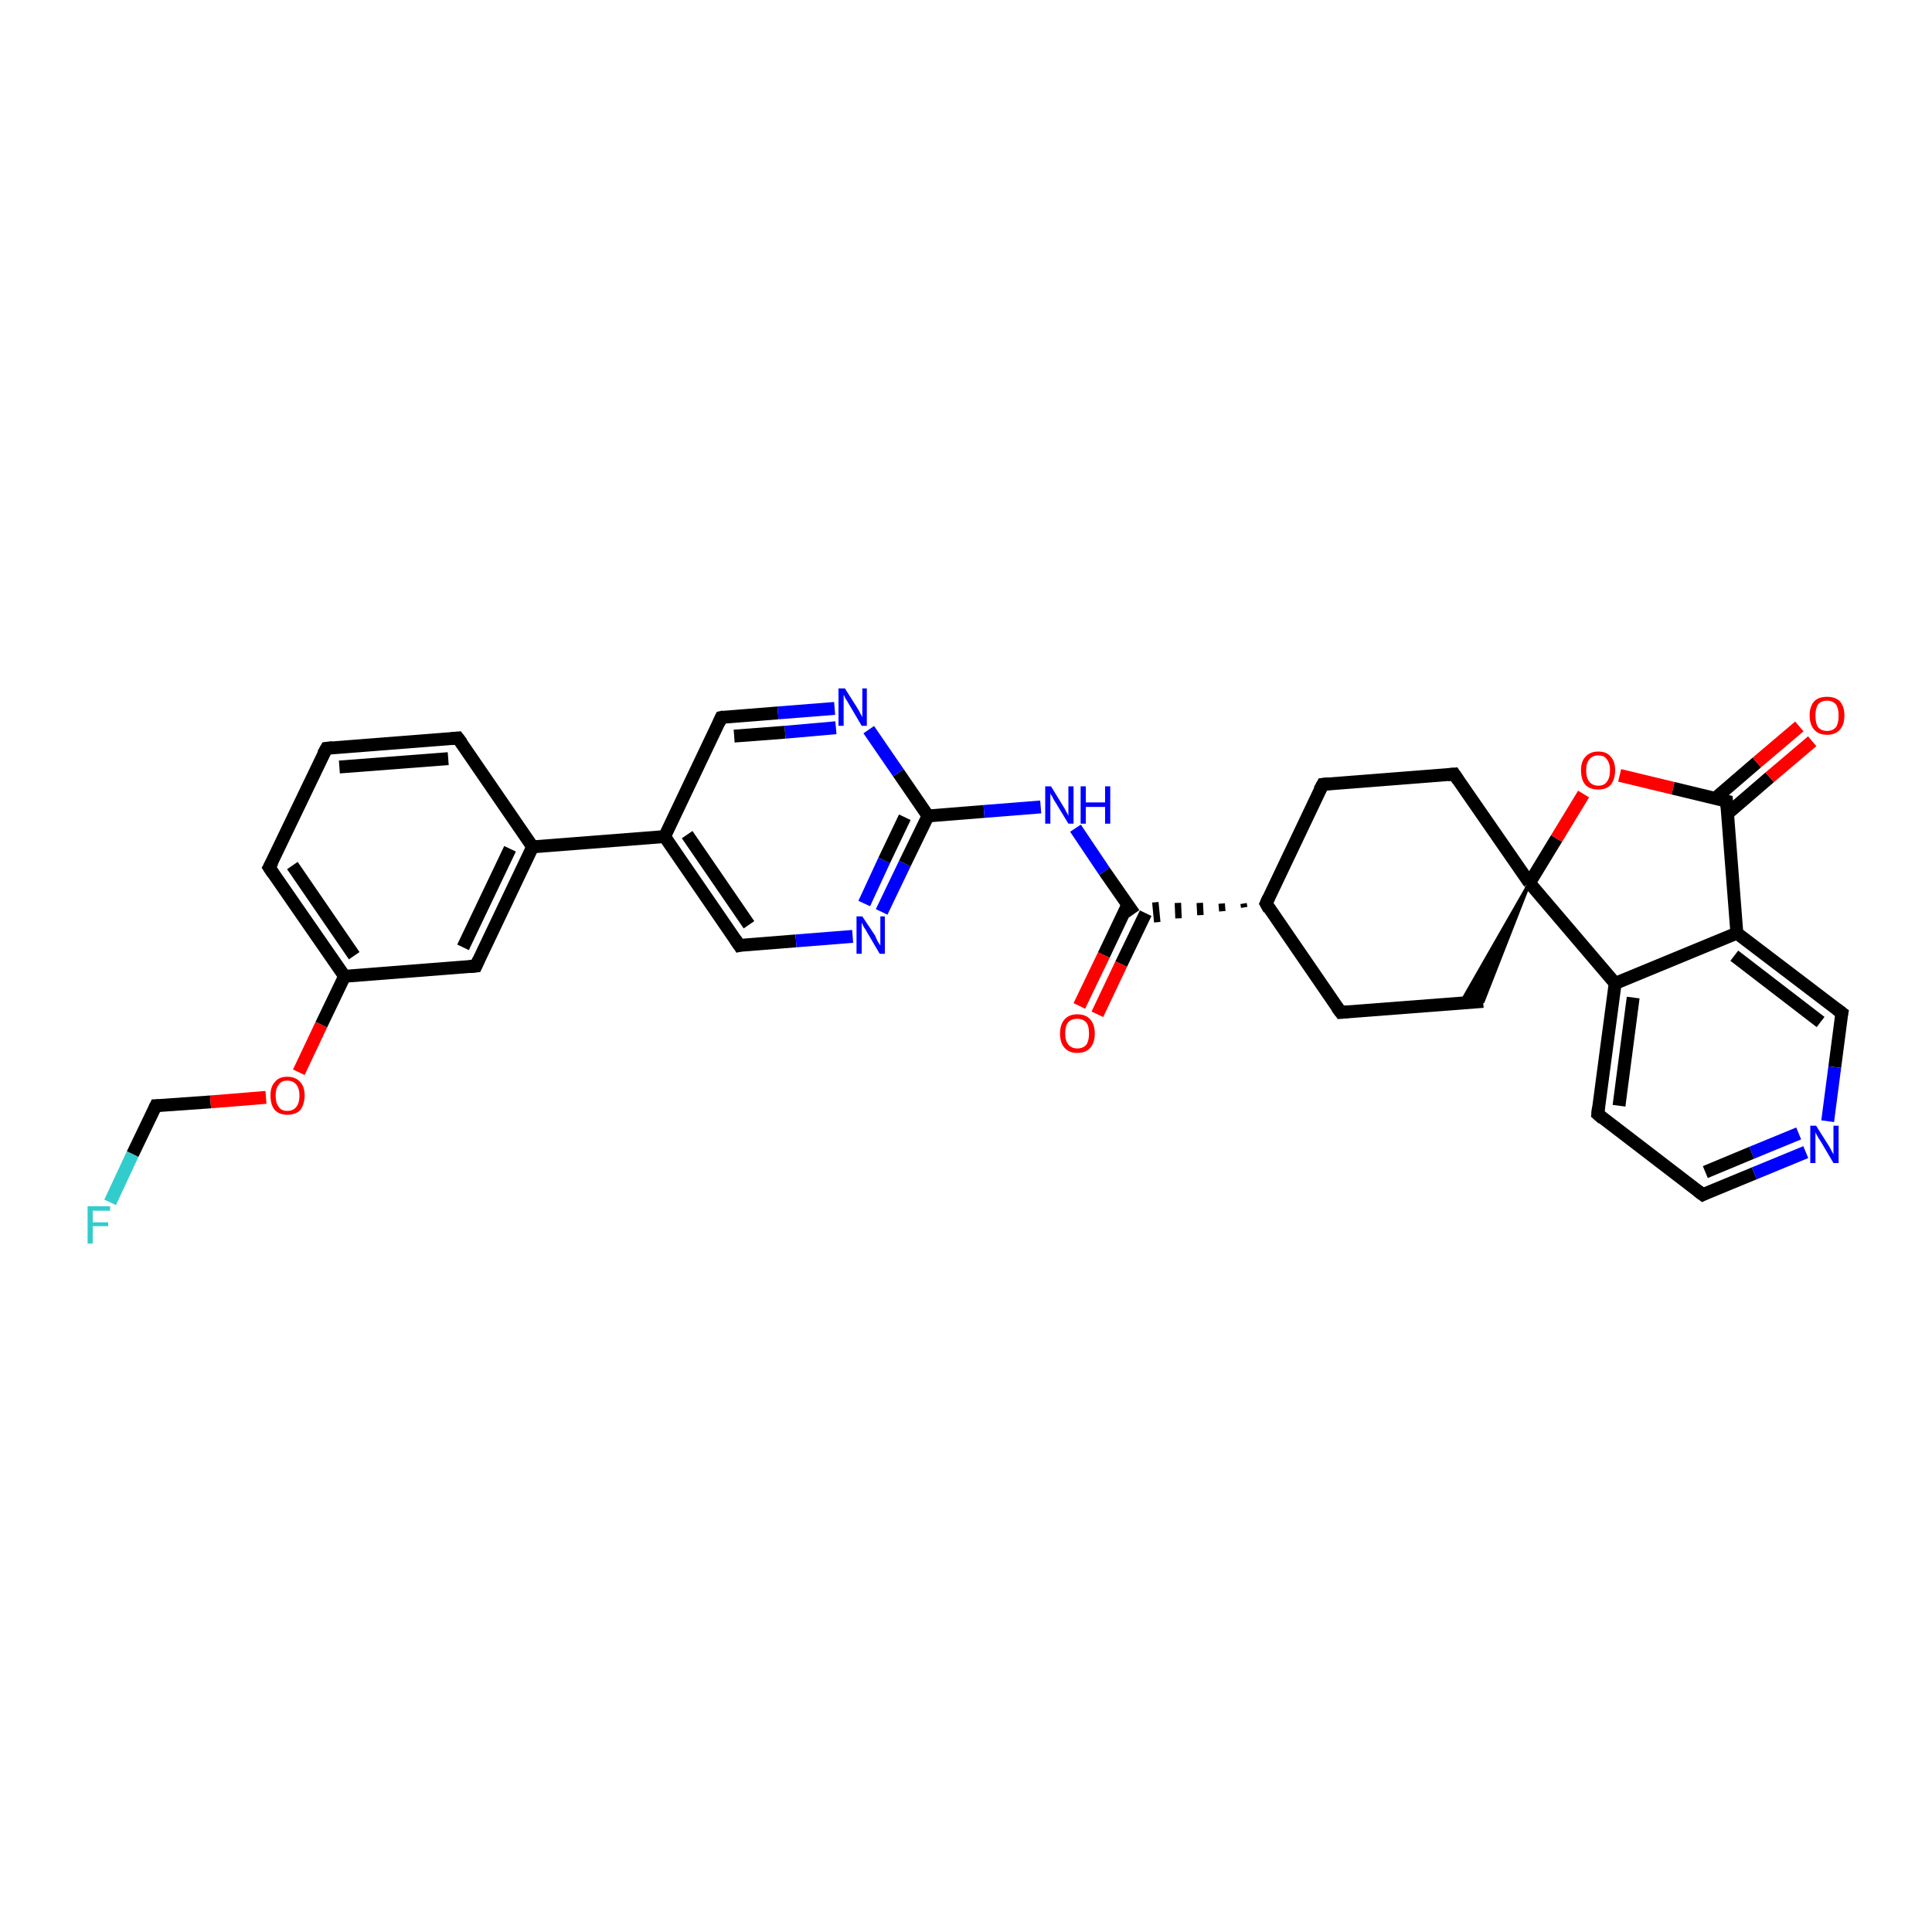 <?xml version='1.0' encoding='iso-8859-1'?>
<svg version='1.1' baseProfile='full'
              xmlns='http://www.w3.org/2000/svg'
                      xmlns:rdkit='http://www.rdkit.org/xml'
                      xmlns:xlink='http://www.w3.org/1999/xlink'
                  xml:space='preserve'
width='300px' height='300px' viewBox='0 0 300 300'>
<!-- END OF HEADER -->
<rect style='opacity:1.0;fill:#FFFFFF;stroke:none' width='300.0' height='300.0' x='0.0' y='0.0'> </rect>
<path class='bond-0 atom-0 atom-1' d='M 17.1,186.7 L 20.6,179.2' style='fill:none;fill-rule:evenodd;stroke:#33CCCC;stroke-width:2.0px;stroke-linecap:butt;stroke-linejoin:miter;stroke-opacity:1' />
<path class='bond-0 atom-0 atom-1' d='M 20.6,179.2 L 24.2,171.7' style='fill:none;fill-rule:evenodd;stroke:#000000;stroke-width:2.0px;stroke-linecap:butt;stroke-linejoin:miter;stroke-opacity:1' />
<path class='bond-1 atom-1 atom-2' d='M 24.2,171.7 L 32.7,171.1' style='fill:none;fill-rule:evenodd;stroke:#000000;stroke-width:2.0px;stroke-linecap:butt;stroke-linejoin:miter;stroke-opacity:1' />
<path class='bond-1 atom-1 atom-2' d='M 32.7,171.1 L 41.3,170.4' style='fill:none;fill-rule:evenodd;stroke:#FF0000;stroke-width:2.0px;stroke-linecap:butt;stroke-linejoin:miter;stroke-opacity:1' />
<path class='bond-2 atom-2 atom-3' d='M 46.4,166.5 L 49.9,159.1' style='fill:none;fill-rule:evenodd;stroke:#FF0000;stroke-width:2.0px;stroke-linecap:butt;stroke-linejoin:miter;stroke-opacity:1' />
<path class='bond-2 atom-2 atom-3' d='M 49.9,159.1 L 53.5,151.6' style='fill:none;fill-rule:evenodd;stroke:#000000;stroke-width:2.0px;stroke-linecap:butt;stroke-linejoin:miter;stroke-opacity:1' />
<path class='bond-3 atom-3 atom-4' d='M 53.5,151.6 L 41.8,134.7' style='fill:none;fill-rule:evenodd;stroke:#000000;stroke-width:2.0px;stroke-linecap:butt;stroke-linejoin:miter;stroke-opacity:1' />
<path class='bond-3 atom-3 atom-4' d='M 55.0,148.4 L 45.4,134.4' style='fill:none;fill-rule:evenodd;stroke:#000000;stroke-width:2.0px;stroke-linecap:butt;stroke-linejoin:miter;stroke-opacity:1' />
<path class='bond-4 atom-4 atom-5' d='M 41.8,134.7 L 50.7,116.2' style='fill:none;fill-rule:evenodd;stroke:#000000;stroke-width:2.0px;stroke-linecap:butt;stroke-linejoin:miter;stroke-opacity:1' />
<path class='bond-5 atom-5 atom-6' d='M 50.7,116.2 L 71.1,114.6' style='fill:none;fill-rule:evenodd;stroke:#000000;stroke-width:2.0px;stroke-linecap:butt;stroke-linejoin:miter;stroke-opacity:1' />
<path class='bond-5 atom-5 atom-6' d='M 52.7,119.1 L 69.6,117.8' style='fill:none;fill-rule:evenodd;stroke:#000000;stroke-width:2.0px;stroke-linecap:butt;stroke-linejoin:miter;stroke-opacity:1' />
<path class='bond-6 atom-6 atom-7' d='M 71.1,114.6 L 82.7,131.5' style='fill:none;fill-rule:evenodd;stroke:#000000;stroke-width:2.0px;stroke-linecap:butt;stroke-linejoin:miter;stroke-opacity:1' />
<path class='bond-7 atom-7 atom-8' d='M 82.7,131.5 L 73.9,150.0' style='fill:none;fill-rule:evenodd;stroke:#000000;stroke-width:2.0px;stroke-linecap:butt;stroke-linejoin:miter;stroke-opacity:1' />
<path class='bond-7 atom-7 atom-8' d='M 79.2,131.8 L 71.9,147.1' style='fill:none;fill-rule:evenodd;stroke:#000000;stroke-width:2.0px;stroke-linecap:butt;stroke-linejoin:miter;stroke-opacity:1' />
<path class='bond-8 atom-7 atom-9' d='M 82.7,131.5 L 103.2,129.9' style='fill:none;fill-rule:evenodd;stroke:#000000;stroke-width:2.0px;stroke-linecap:butt;stroke-linejoin:miter;stroke-opacity:1' />
<path class='bond-9 atom-9 atom-10' d='M 103.2,129.9 L 114.8,146.8' style='fill:none;fill-rule:evenodd;stroke:#000000;stroke-width:2.0px;stroke-linecap:butt;stroke-linejoin:miter;stroke-opacity:1' />
<path class='bond-9 atom-9 atom-10' d='M 106.7,129.6 L 116.3,143.6' style='fill:none;fill-rule:evenodd;stroke:#000000;stroke-width:2.0px;stroke-linecap:butt;stroke-linejoin:miter;stroke-opacity:1' />
<path class='bond-10 atom-10 atom-11' d='M 114.8,146.8 L 123.6,146.1' style='fill:none;fill-rule:evenodd;stroke:#000000;stroke-width:2.0px;stroke-linecap:butt;stroke-linejoin:miter;stroke-opacity:1' />
<path class='bond-10 atom-10 atom-11' d='M 123.6,146.1 L 132.4,145.4' style='fill:none;fill-rule:evenodd;stroke:#0000FF;stroke-width:2.0px;stroke-linecap:butt;stroke-linejoin:miter;stroke-opacity:1' />
<path class='bond-11 atom-11 atom-12' d='M 136.9,141.6 L 140.5,134.1' style='fill:none;fill-rule:evenodd;stroke:#0000FF;stroke-width:2.0px;stroke-linecap:butt;stroke-linejoin:miter;stroke-opacity:1' />
<path class='bond-11 atom-11 atom-12' d='M 140.5,134.1 L 144.1,126.7' style='fill:none;fill-rule:evenodd;stroke:#000000;stroke-width:2.0px;stroke-linecap:butt;stroke-linejoin:miter;stroke-opacity:1' />
<path class='bond-11 atom-11 atom-12' d='M 134.2,140.3 L 137.3,133.6' style='fill:none;fill-rule:evenodd;stroke:#0000FF;stroke-width:2.0px;stroke-linecap:butt;stroke-linejoin:miter;stroke-opacity:1' />
<path class='bond-11 atom-11 atom-12' d='M 137.3,133.6 L 140.5,126.9' style='fill:none;fill-rule:evenodd;stroke:#000000;stroke-width:2.0px;stroke-linecap:butt;stroke-linejoin:miter;stroke-opacity:1' />
<path class='bond-12 atom-12 atom-13' d='M 144.1,126.7 L 152.8,126.0' style='fill:none;fill-rule:evenodd;stroke:#000000;stroke-width:2.0px;stroke-linecap:butt;stroke-linejoin:miter;stroke-opacity:1' />
<path class='bond-12 atom-12 atom-13' d='M 152.8,126.0 L 161.6,125.3' style='fill:none;fill-rule:evenodd;stroke:#0000FF;stroke-width:2.0px;stroke-linecap:butt;stroke-linejoin:miter;stroke-opacity:1' />
<path class='bond-13 atom-13 atom-14' d='M 167.0,128.6 L 171.5,135.3' style='fill:none;fill-rule:evenodd;stroke:#0000FF;stroke-width:2.0px;stroke-linecap:butt;stroke-linejoin:miter;stroke-opacity:1' />
<path class='bond-13 atom-13 atom-14' d='M 171.5,135.3 L 176.1,141.9' style='fill:none;fill-rule:evenodd;stroke:#000000;stroke-width:2.0px;stroke-linecap:butt;stroke-linejoin:miter;stroke-opacity:1' />
<path class='bond-14 atom-14 atom-15' d='M 175.1,140.5 L 171.4,148.3' style='fill:none;fill-rule:evenodd;stroke:#000000;stroke-width:2.0px;stroke-linecap:butt;stroke-linejoin:miter;stroke-opacity:1' />
<path class='bond-14 atom-14 atom-15' d='M 171.4,148.3 L 167.6,156.2' style='fill:none;fill-rule:evenodd;stroke:#FF0000;stroke-width:2.0px;stroke-linecap:butt;stroke-linejoin:miter;stroke-opacity:1' />
<path class='bond-14 atom-14 atom-15' d='M 177.9,141.8 L 174.1,149.7' style='fill:none;fill-rule:evenodd;stroke:#000000;stroke-width:2.0px;stroke-linecap:butt;stroke-linejoin:miter;stroke-opacity:1' />
<path class='bond-14 atom-14 atom-15' d='M 174.1,149.7 L 170.4,157.5' style='fill:none;fill-rule:evenodd;stroke:#FF0000;stroke-width:2.0px;stroke-linecap:butt;stroke-linejoin:miter;stroke-opacity:1' />
<path class='bond-15 atom-16 atom-14' d='M 193.1,140.3 L 193.2,140.9' style='fill:none;fill-rule:evenodd;stroke:#000000;stroke-width:1.0px;stroke-linecap:butt;stroke-linejoin:miter;stroke-opacity:1' />
<path class='bond-15 atom-16 atom-14' d='M 189.7,140.3 L 189.8,141.5' style='fill:none;fill-rule:evenodd;stroke:#000000;stroke-width:1.0px;stroke-linecap:butt;stroke-linejoin:miter;stroke-opacity:1' />
<path class='bond-15 atom-16 atom-14' d='M 186.3,140.2 L 186.4,142.1' style='fill:none;fill-rule:evenodd;stroke:#000000;stroke-width:1.0px;stroke-linecap:butt;stroke-linejoin:miter;stroke-opacity:1' />
<path class='bond-15 atom-16 atom-14' d='M 182.9,140.2 L 183.0,142.6' style='fill:none;fill-rule:evenodd;stroke:#000000;stroke-width:1.0px;stroke-linecap:butt;stroke-linejoin:miter;stroke-opacity:1' />
<path class='bond-15 atom-16 atom-14' d='M 179.4,140.1 L 179.7,143.2' style='fill:none;fill-rule:evenodd;stroke:#000000;stroke-width:1.0px;stroke-linecap:butt;stroke-linejoin:miter;stroke-opacity:1' />
<path class='bond-16 atom-16 atom-17' d='M 196.6,140.3 L 208.2,157.2' style='fill:none;fill-rule:evenodd;stroke:#000000;stroke-width:2.0px;stroke-linecap:butt;stroke-linejoin:miter;stroke-opacity:1' />
<path class='bond-17 atom-17 atom-18' d='M 208.2,157.2 L 230.3,155.5' style='fill:none;fill-rule:evenodd;stroke:#000000;stroke-width:2.0px;stroke-linecap:butt;stroke-linejoin:miter;stroke-opacity:1' />
<path class='bond-18 atom-19 atom-18' d='M 237.5,137.1 L 230.3,155.5 L 226.8,155.8 Z' style='fill:#000000;fill-rule:evenodd;fill-opacity:1;stroke:#000000;stroke-width:0.5px;stroke-linecap:butt;stroke-linejoin:miter;stroke-opacity:1;' />
<path class='bond-19 atom-19 atom-20' d='M 237.5,137.1 L 225.8,120.2' style='fill:none;fill-rule:evenodd;stroke:#000000;stroke-width:2.0px;stroke-linecap:butt;stroke-linejoin:miter;stroke-opacity:1' />
<path class='bond-20 atom-20 atom-21' d='M 225.8,120.2 L 205.4,121.8' style='fill:none;fill-rule:evenodd;stroke:#000000;stroke-width:2.0px;stroke-linecap:butt;stroke-linejoin:miter;stroke-opacity:1' />
<path class='bond-21 atom-19 atom-22' d='M 237.5,137.1 L 241.7,130.2' style='fill:none;fill-rule:evenodd;stroke:#000000;stroke-width:2.0px;stroke-linecap:butt;stroke-linejoin:miter;stroke-opacity:1' />
<path class='bond-21 atom-19 atom-22' d='M 241.7,130.2 L 245.9,123.3' style='fill:none;fill-rule:evenodd;stroke:#FF0000;stroke-width:2.0px;stroke-linecap:butt;stroke-linejoin:miter;stroke-opacity:1' />
<path class='bond-22 atom-22 atom-23' d='M 251.5,120.4 L 259.8,122.4' style='fill:none;fill-rule:evenodd;stroke:#FF0000;stroke-width:2.0px;stroke-linecap:butt;stroke-linejoin:miter;stroke-opacity:1' />
<path class='bond-22 atom-22 atom-23' d='M 259.8,122.4 L 268.1,124.4' style='fill:none;fill-rule:evenodd;stroke:#000000;stroke-width:2.0px;stroke-linecap:butt;stroke-linejoin:miter;stroke-opacity:1' />
<path class='bond-23 atom-23 atom-24' d='M 268.3,126.3 L 274.8,120.7' style='fill:none;fill-rule:evenodd;stroke:#000000;stroke-width:2.0px;stroke-linecap:butt;stroke-linejoin:miter;stroke-opacity:1' />
<path class='bond-23 atom-23 atom-24' d='M 274.8,120.7 L 281.4,115.1' style='fill:none;fill-rule:evenodd;stroke:#FF0000;stroke-width:2.0px;stroke-linecap:butt;stroke-linejoin:miter;stroke-opacity:1' />
<path class='bond-23 atom-23 atom-24' d='M 266.3,124.0 L 272.8,118.4' style='fill:none;fill-rule:evenodd;stroke:#000000;stroke-width:2.0px;stroke-linecap:butt;stroke-linejoin:miter;stroke-opacity:1' />
<path class='bond-23 atom-23 atom-24' d='M 272.8,118.4 L 279.4,112.8' style='fill:none;fill-rule:evenodd;stroke:#FF0000;stroke-width:2.0px;stroke-linecap:butt;stroke-linejoin:miter;stroke-opacity:1' />
<path class='bond-24 atom-23 atom-25' d='M 268.1,124.4 L 269.7,144.9' style='fill:none;fill-rule:evenodd;stroke:#000000;stroke-width:2.0px;stroke-linecap:butt;stroke-linejoin:miter;stroke-opacity:1' />
<path class='bond-25 atom-25 atom-26' d='M 269.7,144.9 L 286.0,157.3' style='fill:none;fill-rule:evenodd;stroke:#000000;stroke-width:2.0px;stroke-linecap:butt;stroke-linejoin:miter;stroke-opacity:1' />
<path class='bond-25 atom-25 atom-26' d='M 269.3,148.4 L 282.7,158.7' style='fill:none;fill-rule:evenodd;stroke:#000000;stroke-width:2.0px;stroke-linecap:butt;stroke-linejoin:miter;stroke-opacity:1' />
<path class='bond-26 atom-26 atom-27' d='M 286.0,157.3 L 284.9,165.7' style='fill:none;fill-rule:evenodd;stroke:#000000;stroke-width:2.0px;stroke-linecap:butt;stroke-linejoin:miter;stroke-opacity:1' />
<path class='bond-26 atom-26 atom-27' d='M 284.9,165.7 L 283.8,174.1' style='fill:none;fill-rule:evenodd;stroke:#0000FF;stroke-width:2.0px;stroke-linecap:butt;stroke-linejoin:miter;stroke-opacity:1' />
<path class='bond-27 atom-27 atom-28' d='M 280.4,178.9 L 272.4,182.2' style='fill:none;fill-rule:evenodd;stroke:#0000FF;stroke-width:2.0px;stroke-linecap:butt;stroke-linejoin:miter;stroke-opacity:1' />
<path class='bond-27 atom-27 atom-28' d='M 272.4,182.2 L 264.4,185.5' style='fill:none;fill-rule:evenodd;stroke:#000000;stroke-width:2.0px;stroke-linecap:butt;stroke-linejoin:miter;stroke-opacity:1' />
<path class='bond-27 atom-27 atom-28' d='M 279.3,176.0 L 272.0,179.0' style='fill:none;fill-rule:evenodd;stroke:#0000FF;stroke-width:2.0px;stroke-linecap:butt;stroke-linejoin:miter;stroke-opacity:1' />
<path class='bond-27 atom-27 atom-28' d='M 272.0,179.0 L 264.8,182.0' style='fill:none;fill-rule:evenodd;stroke:#000000;stroke-width:2.0px;stroke-linecap:butt;stroke-linejoin:miter;stroke-opacity:1' />
<path class='bond-28 atom-28 atom-29' d='M 264.4,185.5 L 248.1,173.0' style='fill:none;fill-rule:evenodd;stroke:#000000;stroke-width:2.0px;stroke-linecap:butt;stroke-linejoin:miter;stroke-opacity:1' />
<path class='bond-29 atom-29 atom-30' d='M 248.1,173.0 L 250.8,152.7' style='fill:none;fill-rule:evenodd;stroke:#000000;stroke-width:2.0px;stroke-linecap:butt;stroke-linejoin:miter;stroke-opacity:1' />
<path class='bond-29 atom-29 atom-30' d='M 251.4,171.7 L 253.6,154.9' style='fill:none;fill-rule:evenodd;stroke:#000000;stroke-width:2.0px;stroke-linecap:butt;stroke-linejoin:miter;stroke-opacity:1' />
<path class='bond-30 atom-12 atom-31' d='M 144.1,126.7 L 139.5,120.0' style='fill:none;fill-rule:evenodd;stroke:#000000;stroke-width:2.0px;stroke-linecap:butt;stroke-linejoin:miter;stroke-opacity:1' />
<path class='bond-30 atom-12 atom-31' d='M 139.5,120.0 L 134.9,113.3' style='fill:none;fill-rule:evenodd;stroke:#0000FF;stroke-width:2.0px;stroke-linecap:butt;stroke-linejoin:miter;stroke-opacity:1' />
<path class='bond-31 atom-31 atom-32' d='M 129.6,110.0 L 120.8,110.7' style='fill:none;fill-rule:evenodd;stroke:#0000FF;stroke-width:2.0px;stroke-linecap:butt;stroke-linejoin:miter;stroke-opacity:1' />
<path class='bond-31 atom-31 atom-32' d='M 120.8,110.7 L 112.0,111.4' style='fill:none;fill-rule:evenodd;stroke:#000000;stroke-width:2.0px;stroke-linecap:butt;stroke-linejoin:miter;stroke-opacity:1' />
<path class='bond-31 atom-31 atom-32' d='M 129.8,113.0 L 121.9,113.7' style='fill:none;fill-rule:evenodd;stroke:#0000FF;stroke-width:2.0px;stroke-linecap:butt;stroke-linejoin:miter;stroke-opacity:1' />
<path class='bond-31 atom-31 atom-32' d='M 121.9,113.7 L 114.0,114.3' style='fill:none;fill-rule:evenodd;stroke:#000000;stroke-width:2.0px;stroke-linecap:butt;stroke-linejoin:miter;stroke-opacity:1' />
<path class='bond-32 atom-8 atom-3' d='M 73.9,150.0 L 53.5,151.6' style='fill:none;fill-rule:evenodd;stroke:#000000;stroke-width:2.0px;stroke-linecap:butt;stroke-linejoin:miter;stroke-opacity:1' />
<path class='bond-33 atom-32 atom-9' d='M 112.0,111.4 L 103.2,129.9' style='fill:none;fill-rule:evenodd;stroke:#000000;stroke-width:2.0px;stroke-linecap:butt;stroke-linejoin:miter;stroke-opacity:1' />
<path class='bond-34 atom-21 atom-16' d='M 205.4,121.8 L 196.6,140.3' style='fill:none;fill-rule:evenodd;stroke:#000000;stroke-width:2.0px;stroke-linecap:butt;stroke-linejoin:miter;stroke-opacity:1' />
<path class='bond-35 atom-30 atom-25' d='M 250.8,152.7 L 269.7,144.9' style='fill:none;fill-rule:evenodd;stroke:#000000;stroke-width:2.0px;stroke-linecap:butt;stroke-linejoin:miter;stroke-opacity:1' />
<path class='bond-36 atom-30 atom-19' d='M 250.8,152.7 L 237.5,137.1' style='fill:none;fill-rule:evenodd;stroke:#000000;stroke-width:2.0px;stroke-linecap:butt;stroke-linejoin:miter;stroke-opacity:1' />
<path d='M 24.0,172.1 L 24.2,171.7 L 24.6,171.7' style='fill:none;stroke:#000000;stroke-width:2.0px;stroke-linecap:butt;stroke-linejoin:miter;stroke-opacity:1;' />
<path d='M 42.4,135.6 L 41.8,134.7 L 42.3,133.8' style='fill:none;stroke:#000000;stroke-width:2.0px;stroke-linecap:butt;stroke-linejoin:miter;stroke-opacity:1;' />
<path d='M 50.2,117.1 L 50.7,116.2 L 51.7,116.1' style='fill:none;stroke:#000000;stroke-width:2.0px;stroke-linecap:butt;stroke-linejoin:miter;stroke-opacity:1;' />
<path d='M 70.1,114.7 L 71.1,114.6 L 71.7,115.4' style='fill:none;stroke:#000000;stroke-width:2.0px;stroke-linecap:butt;stroke-linejoin:miter;stroke-opacity:1;' />
<path d='M 74.3,149.1 L 73.9,150.0 L 72.9,150.1' style='fill:none;stroke:#000000;stroke-width:2.0px;stroke-linecap:butt;stroke-linejoin:miter;stroke-opacity:1;' />
<path d='M 114.2,145.9 L 114.8,146.8 L 115.2,146.7' style='fill:none;stroke:#000000;stroke-width:2.0px;stroke-linecap:butt;stroke-linejoin:miter;stroke-opacity:1;' />
<path d='M 197.1,141.2 L 196.6,140.3 L 197.0,139.4' style='fill:none;stroke:#000000;stroke-width:2.0px;stroke-linecap:butt;stroke-linejoin:miter;stroke-opacity:1;' />
<path d='M 207.6,156.4 L 208.2,157.2 L 209.3,157.1' style='fill:none;stroke:#000000;stroke-width:2.0px;stroke-linecap:butt;stroke-linejoin:miter;stroke-opacity:1;' />
<path d='M 226.4,121.1 L 225.8,120.2 L 224.8,120.3' style='fill:none;stroke:#000000;stroke-width:2.0px;stroke-linecap:butt;stroke-linejoin:miter;stroke-opacity:1;' />
<path d='M 206.4,121.7 L 205.4,121.8 L 204.9,122.7' style='fill:none;stroke:#000000;stroke-width:2.0px;stroke-linecap:butt;stroke-linejoin:miter;stroke-opacity:1;' />
<path d='M 267.7,124.3 L 268.1,124.4 L 268.2,125.4' style='fill:none;stroke:#000000;stroke-width:2.0px;stroke-linecap:butt;stroke-linejoin:miter;stroke-opacity:1;' />
<path d='M 285.2,156.7 L 286.0,157.3 L 285.9,157.8' style='fill:none;stroke:#000000;stroke-width:2.0px;stroke-linecap:butt;stroke-linejoin:miter;stroke-opacity:1;' />
<path d='M 264.8,185.3 L 264.4,185.5 L 263.6,184.9' style='fill:none;stroke:#000000;stroke-width:2.0px;stroke-linecap:butt;stroke-linejoin:miter;stroke-opacity:1;' />
<path d='M 248.9,173.7 L 248.1,173.0 L 248.2,172.0' style='fill:none;stroke:#000000;stroke-width:2.0px;stroke-linecap:butt;stroke-linejoin:miter;stroke-opacity:1;' />
<path d='M 112.4,111.3 L 112.0,111.4 L 111.6,112.3' style='fill:none;stroke:#000000;stroke-width:2.0px;stroke-linecap:butt;stroke-linejoin:miter;stroke-opacity:1;' />
<path class='atom-0' d='M 13.6 187.3
L 17.1 187.3
L 17.1 188.0
L 14.4 188.0
L 14.4 189.8
L 16.8 189.8
L 16.8 190.4
L 14.4 190.4
L 14.4 193.1
L 13.6 193.1
L 13.6 187.3
' fill='#33CCCC'/>
<path class='atom-2' d='M 42.0 170.1
Q 42.0 168.7, 42.7 168.0
Q 43.3 167.2, 44.6 167.2
Q 45.9 167.2, 46.6 168.0
Q 47.3 168.7, 47.3 170.1
Q 47.3 171.5, 46.6 172.4
Q 45.9 173.1, 44.6 173.1
Q 43.4 173.1, 42.7 172.4
Q 42.0 171.6, 42.0 170.1
M 44.6 172.5
Q 45.5 172.5, 46.0 171.9
Q 46.5 171.3, 46.5 170.1
Q 46.5 169.0, 46.0 168.4
Q 45.5 167.8, 44.6 167.8
Q 43.7 167.8, 43.3 168.4
Q 42.8 169.0, 42.8 170.1
Q 42.8 171.3, 43.3 171.9
Q 43.7 172.5, 44.6 172.5
' fill='#FF0000'/>
<path class='atom-11' d='M 133.9 142.3
L 135.9 145.3
Q 136.0 145.6, 136.3 146.2
Q 136.6 146.7, 136.7 146.8
L 136.7 142.3
L 137.4 142.3
L 137.4 148.1
L 136.6 148.1
L 134.6 144.7
Q 134.4 144.3, 134.1 143.9
Q 133.9 143.4, 133.8 143.3
L 133.8 148.1
L 133.0 148.1
L 133.0 142.3
L 133.9 142.3
' fill='#0000FF'/>
<path class='atom-13' d='M 163.2 122.1
L 165.1 125.2
Q 165.3 125.5, 165.6 126.1
Q 165.9 126.6, 165.9 126.7
L 165.9 122.1
L 166.7 122.1
L 166.7 127.9
L 165.9 127.9
L 163.9 124.6
Q 163.6 124.2, 163.4 123.7
Q 163.1 123.3, 163.1 123.1
L 163.1 127.9
L 162.3 127.9
L 162.3 122.1
L 163.2 122.1
' fill='#0000FF'/>
<path class='atom-13' d='M 167.8 122.1
L 168.6 122.1
L 168.6 124.6
L 171.6 124.6
L 171.6 122.1
L 172.4 122.1
L 172.4 127.9
L 171.6 127.9
L 171.6 125.3
L 168.6 125.3
L 168.6 127.9
L 167.8 127.9
L 167.8 122.1
' fill='#0000FF'/>
<path class='atom-15' d='M 164.6 160.5
Q 164.6 159.1, 165.3 158.3
Q 166.0 157.5, 167.3 157.5
Q 168.6 157.5, 169.3 158.3
Q 170.0 159.1, 170.0 160.5
Q 170.0 161.9, 169.3 162.7
Q 168.6 163.5, 167.3 163.5
Q 166.0 163.5, 165.3 162.7
Q 164.6 161.9, 164.6 160.5
M 167.3 162.8
Q 168.2 162.8, 168.7 162.2
Q 169.1 161.6, 169.1 160.5
Q 169.1 159.3, 168.7 158.8
Q 168.2 158.2, 167.3 158.2
Q 166.4 158.2, 165.9 158.7
Q 165.4 159.3, 165.4 160.5
Q 165.4 161.6, 165.9 162.2
Q 166.4 162.8, 167.3 162.8
' fill='#FF0000'/>
<path class='atom-22' d='M 245.5 119.6
Q 245.5 118.2, 246.2 117.5
Q 246.9 116.7, 248.2 116.7
Q 249.5 116.7, 250.1 117.5
Q 250.8 118.2, 250.8 119.6
Q 250.8 121.0, 250.1 121.9
Q 249.4 122.6, 248.2 122.6
Q 246.9 122.6, 246.2 121.9
Q 245.5 121.1, 245.5 119.6
M 248.2 122.0
Q 249.1 122.0, 249.5 121.4
Q 250.0 120.8, 250.0 119.6
Q 250.0 118.5, 249.5 117.9
Q 249.1 117.3, 248.2 117.3
Q 247.3 117.3, 246.8 117.9
Q 246.3 118.5, 246.3 119.6
Q 246.3 120.8, 246.8 121.4
Q 247.3 122.0, 248.2 122.0
' fill='#FF0000'/>
<path class='atom-24' d='M 281.0 111.1
Q 281.0 109.7, 281.7 108.9
Q 282.4 108.2, 283.7 108.2
Q 285.0 108.2, 285.7 108.9
Q 286.4 109.7, 286.4 111.1
Q 286.4 112.5, 285.7 113.3
Q 285.0 114.1, 283.7 114.1
Q 282.4 114.1, 281.7 113.3
Q 281.0 112.5, 281.0 111.1
M 283.7 113.5
Q 284.6 113.5, 285.1 112.9
Q 285.5 112.3, 285.5 111.1
Q 285.5 110.0, 285.1 109.4
Q 284.6 108.8, 283.7 108.8
Q 282.8 108.8, 282.3 109.4
Q 281.9 110.0, 281.9 111.1
Q 281.9 112.3, 282.3 112.9
Q 282.8 113.5, 283.7 113.5
' fill='#FF0000'/>
<path class='atom-27' d='M 282.0 174.8
L 283.9 177.8
Q 284.1 178.1, 284.4 178.7
Q 284.7 179.2, 284.7 179.3
L 284.7 174.8
L 285.5 174.8
L 285.5 180.6
L 284.7 180.6
L 282.7 177.2
Q 282.4 176.8, 282.2 176.4
Q 281.9 175.9, 281.9 175.8
L 281.9 180.6
L 281.1 180.6
L 281.1 174.8
L 282.0 174.8
' fill='#0000FF'/>
<path class='atom-31' d='M 131.2 106.9
L 133.1 109.9
Q 133.3 110.2, 133.6 110.8
Q 133.9 111.3, 133.9 111.4
L 133.9 106.9
L 134.6 106.9
L 134.6 112.7
L 133.8 112.7
L 131.8 109.3
Q 131.6 108.9, 131.3 108.5
Q 131.1 108.0, 131.0 107.9
L 131.0 112.7
L 130.2 112.7
L 130.2 106.9
L 131.2 106.9
' fill='#0000FF'/>
</svg>
